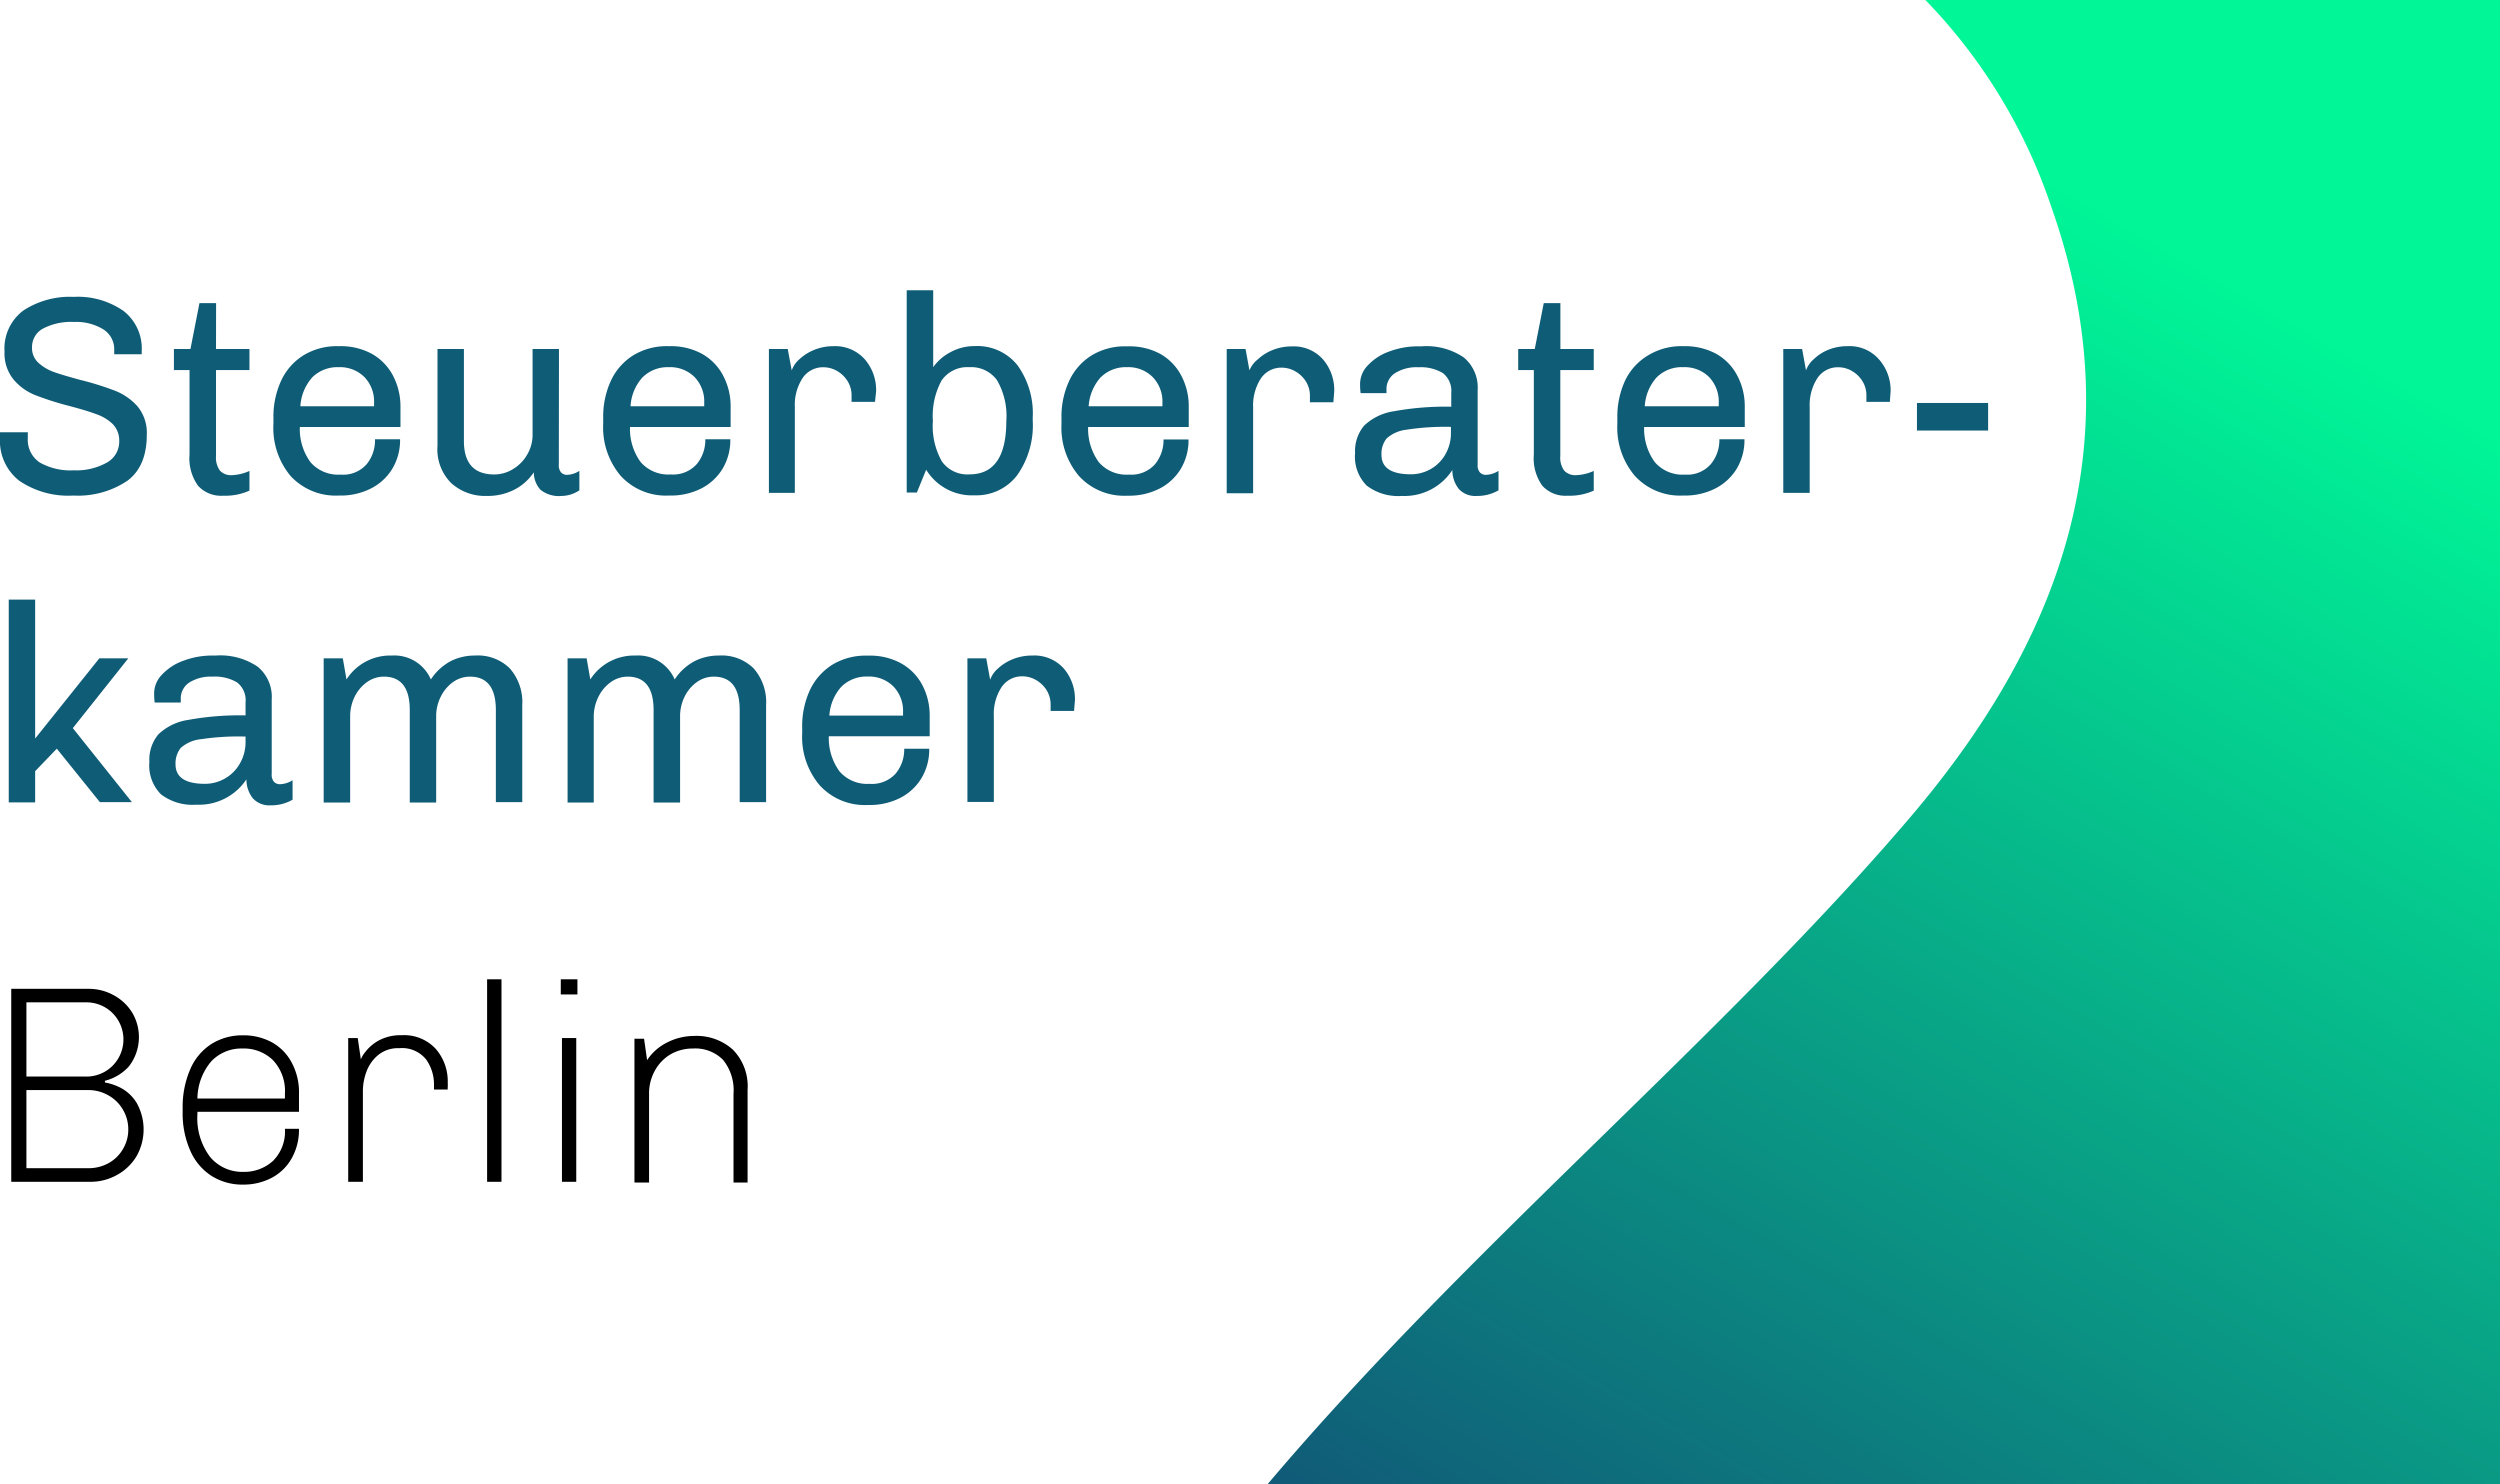 <svg xmlns="http://www.w3.org/2000/svg" xmlns:xlink="http://www.w3.org/1999/xlink" viewBox="0 0 320 190"><defs><style>.cls-1{fill:url(#linear-gradient);}.cls-2{fill:#0f5c77;}</style><linearGradient id="linear-gradient" x1="211.84" y1="218.64" x2="333.56" y2="7.83" gradientUnits="userSpaceOnUse"><stop offset="0.01" stop-color="#105c78"/><stop offset="0.8" stop-color="#00f697"/></linearGradient></defs><g id="Layer_2" data-name="Layer 2"><g id="Layer_1-2" data-name="Layer 1"><path class="cls-1" d="M292.5,0H246.45a69.89,69.89,0,0,1,16.11,26.46C272.3,54,266,79.39,244.5,104.62c-23.85,28-56.82,55.27-82.27,85.38H320V0Z"/><path class="cls-2" d="M15.82,39.81a6.08,6.08,0,0,1,2.32,5.11v.43H14.62v-.54a3,3,0,0,0-1.41-2.66,6.6,6.6,0,0,0-3.71-.94,7.81,7.81,0,0,0-4,.85A2.67,2.67,0,0,0,4.1,44.49a2.53,2.53,0,0,0,.81,1.94,5.75,5.75,0,0,0,2,1.19c.8.29,1.91.61,3.33,1A37.48,37.48,0,0,1,14.69,50a7.61,7.61,0,0,1,2.9,2,5.31,5.31,0,0,1,1.2,3.64c0,2.68-.82,4.65-2.46,5.88A11.33,11.33,0,0,1,9.4,63.43a11.16,11.16,0,0,1-6.93-1.89A6.48,6.48,0,0,1,0,56.05l0-.72H3.56l0,.75A3.49,3.49,0,0,0,5.09,59.2a7.92,7.92,0,0,0,4.34,1,8,8,0,0,0,4.27-1,3.06,3.06,0,0,0,1.56-2.72,3,3,0,0,0-.84-2.21A5.77,5.77,0,0,0,12.29,53c-.85-.32-2-.66-3.47-1.05A37.66,37.66,0,0,1,4.5,50.57a7,7,0,0,1-2.77-2A5.28,5.28,0,0,1,.58,45,6.06,6.06,0,0,1,3,39.74,10.85,10.85,0,0,1,9.43,38,10.2,10.2,0,0,1,15.82,39.81Z"/><path class="cls-2" d="M27.65,44.67h4.28v2.7H27.65v11a2.85,2.85,0,0,0,.5,1.87,1.94,1.94,0,0,0,1.55.58,6,6,0,0,0,2.23-.54v2.52a7.51,7.51,0,0,1-3.35.65,4,4,0,0,1-3.22-1.26,6,6,0,0,1-1.1-4V47.37h-2v-2.7h2.12l1.15-5.87h2.13Z"/><path class="cls-2" d="M47.54,45.26A6.84,6.84,0,0,1,50.26,48a8.49,8.49,0,0,1,1,4.11v2.55H38.38a7.18,7.18,0,0,0,1.36,4.5,4.69,4.69,0,0,0,3.86,1.59,4,4,0,0,0,3.34-1.34A4.84,4.84,0,0,0,48,56.23h3.21a7.1,7.1,0,0,1-1,3.78,6.74,6.74,0,0,1-2.74,2.52,8.55,8.55,0,0,1-4,.9h-.14a7.84,7.84,0,0,1-6.14-2.51A9.58,9.58,0,0,1,35,54.25v-.72a11,11,0,0,1,1-4.83,7.57,7.57,0,0,1,2.88-3.24,8.19,8.19,0,0,1,4.39-1.15h.25A8.32,8.32,0,0,1,47.54,45.26Zm-7.53,3A6.07,6.07,0,0,0,38.45,52h9.43v-.43a4.5,4.5,0,0,0-1.24-3.31A4.43,4.43,0,0,0,43.34,47,4.57,4.57,0,0,0,40,48.27Z"/><path class="cls-2" d="M71.53,59.47a1.35,1.35,0,0,0,.29,1,1,1,0,0,0,.72.31,3.07,3.07,0,0,0,1.62-.51v2.49a4.13,4.13,0,0,1-2.27.72,3.75,3.75,0,0,1-2.72-.8,3.32,3.32,0,0,1-.84-2.23,6.62,6.62,0,0,1-2.5,2.23,7.5,7.5,0,0,1-3.51.8,6.49,6.49,0,0,1-4.56-1.64A6.1,6.1,0,0,1,56,57.05V44.67h3.38V56.44q0,4.29,3.89,4.29a4.56,4.56,0,0,0,2.4-.69,5.1,5.1,0,0,0,1.81-1.85,5,5,0,0,0,.69-2.58V44.67h3.38Z"/><path class="cls-2" d="M89.8,45.26A6.78,6.78,0,0,1,92.52,48a8.38,8.38,0,0,1,1,4.11v2.55H80.64A7.18,7.18,0,0,0,82,59.14a4.67,4.67,0,0,0,3.85,1.59,4.06,4.06,0,0,0,3.35-1.34,4.84,4.84,0,0,0,1.08-3.16h3.2a7.1,7.1,0,0,1-1,3.78,6.78,6.78,0,0,1-2.73,2.52,8.58,8.58,0,0,1-4,.9h-.15a7.84,7.84,0,0,1-6.14-2.51,9.58,9.58,0,0,1-2.25-6.67v-.72a11,11,0,0,1,1-4.83,7.63,7.63,0,0,1,2.88-3.24,8.23,8.23,0,0,1,4.4-1.15h.25A8.28,8.28,0,0,1,89.8,45.26Zm-7.52,3A6,6,0,0,0,80.71,52h9.43v-.43a4.5,4.5,0,0,0-1.24-3.31A4.41,4.41,0,0,0,85.61,47,4.53,4.53,0,0,0,82.28,48.27Z"/><path class="cls-2" d="M110.7,46a6,6,0,0,1,1.44,4.12L112,51.44h-3v-.79a3.42,3.42,0,0,0-.54-1.91,3.78,3.78,0,0,0-1.36-1.28,3.49,3.49,0,0,0-1.66-.45,3.14,3.14,0,0,0-2.7,1.37,6.28,6.28,0,0,0-1,3.71v11H98.42V44.67h2.41l.51,2.74a3.4,3.4,0,0,1,1-1.44,6.16,6.16,0,0,1,1.89-1.19,6.55,6.55,0,0,1,2.5-.47A5.05,5.05,0,0,1,110.7,46Z"/><path class="cls-2" d="M119.45,47a6.2,6.2,0,0,1,2.25-1.94,6.36,6.36,0,0,1,3.08-.76,6.56,6.56,0,0,1,5.47,2.47,10.52,10.52,0,0,1,1.94,6.67v.4a11.06,11.06,0,0,1-2,7,6.56,6.56,0,0,1-5.45,2.56,6.87,6.87,0,0,1-6.19-3.28l-1.19,2.92h-1.3V37.15h3.39Zm1.09,1.67a9.5,9.5,0,0,0-1.13,5.21,9.17,9.17,0,0,0,1.15,5.18,4,4,0,0,0,3.53,1.66q4.72,0,4.72-6.84a9.11,9.11,0,0,0-1.19-5.21A4.06,4.06,0,0,0,124.09,47,4,4,0,0,0,120.54,48.68Z"/><path class="cls-2" d="M148.44,45.26A6.78,6.78,0,0,1,151.16,48a8.38,8.38,0,0,1,1,4.11v2.55H139.28a7.24,7.24,0,0,0,1.37,4.5,4.67,4.67,0,0,0,3.85,1.59,4.06,4.06,0,0,0,3.35-1.34,4.84,4.84,0,0,0,1.08-3.16h3.2a7.1,7.1,0,0,1-1,3.78,6.78,6.78,0,0,1-2.73,2.52,8.58,8.58,0,0,1-4,.9h-.14a7.83,7.83,0,0,1-6.14-2.51,9.58,9.58,0,0,1-2.25-6.67v-.72a10.86,10.86,0,0,1,1-4.83,7.57,7.57,0,0,1,2.88-3.24,8.17,8.17,0,0,1,4.39-1.15h.25A8.28,8.28,0,0,1,148.44,45.26Zm-7.52,3A6.13,6.13,0,0,0,139.35,52h9.44v-.43a4.5,4.5,0,0,0-1.25-3.31A4.39,4.39,0,0,0,144.25,47,4.53,4.53,0,0,0,140.92,48.27Z"/><path class="cls-2" d="M169.34,46a6,6,0,0,1,1.44,4.12l-.11,1.37h-3v-.79a3.42,3.42,0,0,0-.54-1.91,3.81,3.81,0,0,0-1.37-1.28,3.46,3.46,0,0,0-1.66-.45,3.14,3.14,0,0,0-2.7,1.37,6.35,6.35,0,0,0-1,3.71v11h-3.38V44.67h2.41l.5,2.74A3.43,3.43,0,0,1,161,46a6,6,0,0,1,1.88-1.19,6.56,6.56,0,0,1,2.51-.47A5,5,0,0,1,169.34,46Z"/><path class="cls-2" d="M187.36,45.75a5,5,0,0,1,1.78,4.18v9.54a1.35,1.35,0,0,0,.29,1,1,1,0,0,0,.72.31,3.17,3.17,0,0,0,1.66-.51v2.49a5.37,5.37,0,0,1-2.77.72,2.86,2.86,0,0,1-2.31-.89,3.91,3.91,0,0,1-.83-2.43,7.29,7.29,0,0,1-6.44,3.32,6.67,6.67,0,0,1-4.52-1.32A5.24,5.24,0,0,1,173.45,58a5.07,5.07,0,0,1,1.15-3.51,7,7,0,0,1,3.82-1.85,36.67,36.67,0,0,1,7.34-.58V50.32a2.89,2.89,0,0,0-1.08-2.57,5.54,5.54,0,0,0-3.13-.74,5.18,5.18,0,0,0-3,.76,2.43,2.43,0,0,0-1.08,2.12v.43h-3.31a8.19,8.19,0,0,1-.07-1.19,3.44,3.44,0,0,1,1-2.37A6.86,6.86,0,0,1,177.8,45a10.46,10.46,0,0,1,3.82-.67h.32A8.52,8.52,0,0,1,187.36,45.75ZM180.05,55a4.56,4.56,0,0,0-2.57,1.13,3.13,3.13,0,0,0-.65,2.09q0,2.49,3.78,2.49a5.11,5.11,0,0,0,2.52-.67A5,5,0,0,0,185,58.17a5.44,5.44,0,0,0,.72-2.81v-.72A32.2,32.2,0,0,0,180.05,55Z"/><path class="cls-2" d="M199.73,44.67H204v2.7h-4.28v11a2.79,2.79,0,0,0,.5,1.87,1.94,1.94,0,0,0,1.55.58,6,6,0,0,0,2.23-.54v2.52a7.51,7.51,0,0,1-3.35.65,4,4,0,0,1-3.22-1.26,6,6,0,0,1-1.1-4V47.37h-2v-2.7h2.12l1.15-5.87h2.13Z"/><path class="cls-2" d="M219.62,45.26A6.76,6.76,0,0,1,222.33,48a8.38,8.38,0,0,1,1,4.11v2.55H210.45a7.24,7.24,0,0,0,1.37,4.5,4.69,4.69,0,0,0,3.85,1.59A4,4,0,0,0,219,59.39a4.84,4.84,0,0,0,1.08-3.16h3.21a7.1,7.1,0,0,1-1,3.78,6.81,6.81,0,0,1-2.74,2.52,8.55,8.55,0,0,1-4,.9h-.14a7.84,7.84,0,0,1-6.14-2.51,9.58,9.58,0,0,1-2.25-6.67v-.72a11,11,0,0,1,1-4.83A7.57,7.57,0,0,1,211,45.46a8.19,8.19,0,0,1,4.39-1.15h.25A8.35,8.35,0,0,1,219.62,45.26Zm-7.53,3A6.07,6.07,0,0,0,210.53,52H220v-.43a4.54,4.54,0,0,0-1.24-3.31,4.43,4.43,0,0,0-3.3-1.26A4.53,4.53,0,0,0,212.09,48.27Z"/><path class="cls-2" d="M240.51,46A6,6,0,0,1,242,50.07l-.1,1.37h-3v-.79a3.42,3.42,0,0,0-.54-1.91A3.81,3.81,0,0,0,237,47.46a3.43,3.43,0,0,0-1.66-.45,3.14,3.14,0,0,0-2.7,1.37,6.35,6.35,0,0,0-1,3.71v11h-3.38V44.67h2.41l.5,2.74a3.43,3.43,0,0,1,1-1.44A5.93,5.93,0,0,1,234,44.78a6.51,6.51,0,0,1,2.5-.47A5,5,0,0,1,240.51,46Z"/><path class="cls-2" d="M254.48,51.58v3.53h-9.11V51.58Z"/><path class="cls-2" d="M4.5,76.75V94.53l8.21-10.26h3.71L9.32,93.2l7.56,9.47h-4.1L7.27,95.83,4.5,98.71v4H1.12V76.75Z"/><path class="cls-2" d="M33,85.35a5,5,0,0,1,1.78,4.18v9.54a1.35,1.35,0,0,0,.29,1,1,1,0,0,0,.72.31,3.17,3.17,0,0,0,1.66-.51v2.49a5.38,5.38,0,0,1-2.78.72,2.86,2.86,0,0,1-2.3-.89,3.91,3.91,0,0,1-.83-2.43A7.29,7.29,0,0,1,25.13,103a6.67,6.67,0,0,1-4.52-1.32,5.24,5.24,0,0,1-1.49-4.16A5.07,5.07,0,0,1,20.27,94a7,7,0,0,1,3.81-1.85,36.85,36.85,0,0,1,7.35-.58V89.92a2.89,2.89,0,0,0-1.08-2.57,5.57,5.57,0,0,0-3.13-.74,5.18,5.18,0,0,0-3,.76,2.43,2.43,0,0,0-1.08,2.12v.43H19.8a8.19,8.19,0,0,1-.07-1.19,3.44,3.44,0,0,1,1-2.37,6.86,6.86,0,0,1,2.73-1.78,10.43,10.43,0,0,1,3.82-.67h.32A8.52,8.52,0,0,1,33,85.35Zm-7.31,9.27a4.56,4.56,0,0,0-2.57,1.13,3.15,3.15,0,0,0-.65,2.09q0,2.49,3.78,2.49a5.11,5.11,0,0,0,2.52-.67,5,5,0,0,0,1.91-1.89A5.42,5.42,0,0,0,31.43,95v-.72A32.12,32.12,0,0,0,25.72,94.62Z"/><path class="cls-2" d="M65.27,85.57a6.56,6.56,0,0,1,1.58,4.71v12.39H63.47V90.89c0-2.85-1.11-4.28-3.31-4.28a3.75,3.75,0,0,0-2.15.68,5,5,0,0,0-1.58,1.86,5.56,5.56,0,0,0-.6,2.57v11H52.45V90.89q0-4.27-3.31-4.28a3.72,3.72,0,0,0-2.14.68,5,5,0,0,0-1.59,1.86,5.68,5.68,0,0,0-.59,2.57v11H41.43V84.27h2.45l.47,2.7a6.63,6.63,0,0,1,5.8-3.06,5.08,5.08,0,0,1,5,3.06,6.94,6.94,0,0,1,2.63-2.39,6.85,6.85,0,0,1,3-.67A5.82,5.82,0,0,1,65.27,85.57Z"/><path class="cls-2" d="M96.48,85.57a6.56,6.56,0,0,1,1.58,4.71v12.39H94.68V90.89q0-4.27-3.31-4.28a3.75,3.75,0,0,0-2.15.68,5,5,0,0,0-1.58,1.86,5.68,5.68,0,0,0-.59,2.57v11H83.66V90.89q0-4.27-3.31-4.28a3.72,3.72,0,0,0-2.14.68,5,5,0,0,0-1.59,1.86A5.68,5.68,0,0,0,76,91.72v11H72.65V84.27h2.44l.47,2.7a6.64,6.64,0,0,1,5.8-3.06,5.08,5.08,0,0,1,5,3.06A6.94,6.94,0,0,1,89,84.58a6.85,6.85,0,0,1,3-.67A5.82,5.82,0,0,1,96.48,85.57Z"/><path class="cls-2" d="M115.25,84.86A6.78,6.78,0,0,1,118,87.58a8.38,8.38,0,0,1,1,4.11v2.55H106.09a7.18,7.18,0,0,0,1.37,4.5,4.67,4.67,0,0,0,3.85,1.59A4.06,4.06,0,0,0,114.66,99a4.84,4.84,0,0,0,1.08-3.16h3.2a7.1,7.1,0,0,1-1,3.78,6.78,6.78,0,0,1-2.73,2.52,8.58,8.58,0,0,1-4,.9h-.15a7.82,7.82,0,0,1-6.13-2.51,9.58,9.58,0,0,1-2.25-6.67v-.72a11,11,0,0,1,1-4.83,7.7,7.7,0,0,1,2.88-3.24,8.23,8.23,0,0,1,4.4-1.15h.25A8.28,8.28,0,0,1,115.25,84.86Zm-7.52,3a6.07,6.07,0,0,0-1.57,3.74h9.43v-.43a4.5,4.5,0,0,0-1.24-3.31,4.41,4.41,0,0,0-3.29-1.26A4.53,4.53,0,0,0,107.73,87.87Z"/><path class="cls-2" d="M136.15,85.55a6,6,0,0,1,1.44,4.12L137.48,91h-3v-.79a3.5,3.5,0,0,0-.54-1.91,3.89,3.89,0,0,0-1.37-1.28,3.49,3.49,0,0,0-1.66-.45,3.14,3.14,0,0,0-2.7,1.37,6.28,6.28,0,0,0-1,3.71v11h-3.38V84.27h2.41l.5,2.74a3.4,3.4,0,0,1,1-1.44,6.16,6.16,0,0,1,1.89-1.19,6.55,6.55,0,0,1,2.5-.47A5.05,5.05,0,0,1,136.15,85.55Z"/><path d="M11.3,126.57a6.6,6.6,0,0,1,3.24.81,6.32,6.32,0,0,1,2.36,2.2,6.13,6.13,0,0,1-.41,6.93,6.16,6.16,0,0,1-3.06,1.83v.22a6.92,6.92,0,0,1,2.05.7,5.31,5.31,0,0,1,2,1.89,6.94,6.94,0,0,1,0,6.84A6.62,6.62,0,0,1,15,150.38a6.89,6.89,0,0,1-3.44.89H1.44v-24.7Zm3.1,9.86a4.78,4.78,0,0,0,0-6.76,4.74,4.74,0,0,0-3.46-1.37H3.38v9.5h7.56A4.74,4.74,0,0,0,14.4,136.43Zm-.52,12.46a4.78,4.78,0,0,0,1.85-1.8,4.82,4.82,0,0,0,.69-2.52,4.92,4.92,0,0,0-.69-2.54,4.84,4.84,0,0,0-1.87-1.83,5.07,5.07,0,0,0-2.56-.67H3.38v10H11.3A5.26,5.26,0,0,0,13.88,148.89Z"/><path d="M37.31,148.31a6.3,6.3,0,0,1-2.57,2.47,7.78,7.78,0,0,1-3.64.85,7.38,7.38,0,0,1-4-1.1,7.26,7.26,0,0,1-2.72-3.19,11.74,11.74,0,0,1-1-5v-.54a12.1,12.1,0,0,1,1-5,7.19,7.19,0,0,1,2.7-3.18,7.44,7.44,0,0,1,4-1.1,7.62,7.62,0,0,1,3.69.88A6.33,6.33,0,0,1,37.33,136a8,8,0,0,1,.94,4v2.31h-13v.28a8.22,8.22,0,0,0,1.63,5.51A5.35,5.35,0,0,0,31.1,150a5.49,5.49,0,0,0,3.84-1.4,5.31,5.31,0,0,0,1.53-4.11h1.8A7.41,7.41,0,0,1,37.31,148.31ZM27.07,135.82a7.47,7.47,0,0,0-1.8,4.79h11.2V140a5.75,5.75,0,0,0-1.53-4.3,5.33,5.33,0,0,0-3.87-1.49A5.32,5.32,0,0,0,27.07,135.82Z"/><path d="M55.55,138.88a5.47,5.47,0,0,0-1-3.26,3.94,3.94,0,0,0-3.45-1.45,4,4,0,0,0-2.7.88,4.92,4.92,0,0,0-1.5,2.14,7.15,7.15,0,0,0-.45,2.41v11.67H44.57v-18.4h1.22l.4,2.74a3.22,3.22,0,0,1,.56-.94,5.38,5.38,0,0,1,1.72-1.48,5.81,5.81,0,0,1,2.94-.68,5.49,5.49,0,0,1,4.37,1.75,6.33,6.33,0,0,1,1.53,4.33,4.4,4.4,0,0,1,0,.58,1.55,1.55,0,0,0,0,.29H55.55Z"/><path d="M62.35,151.27V125.35h1.84v25.92Z"/><path d="M71.78,125.35h2.13v1.94H71.78Zm.15,25.92v-18.4h1.83v18.4Z"/><path d="M93.89,140a6.16,6.16,0,0,0-1.35-4.35,5,5,0,0,0-3.84-1.44,5.68,5.68,0,0,0-2.88.75,5.44,5.44,0,0,0-2,2.09,6,6,0,0,0-.74,3v11.31H81.21v-18.4h1.23l.39,2.74a6.55,6.55,0,0,1,2.58-2.27,7.61,7.61,0,0,1,3.47-.83,6.94,6.94,0,0,1,4.92,1.75,6.67,6.67,0,0,1,1.89,5.16v11.85h-1.8Z"/></g></g></svg>